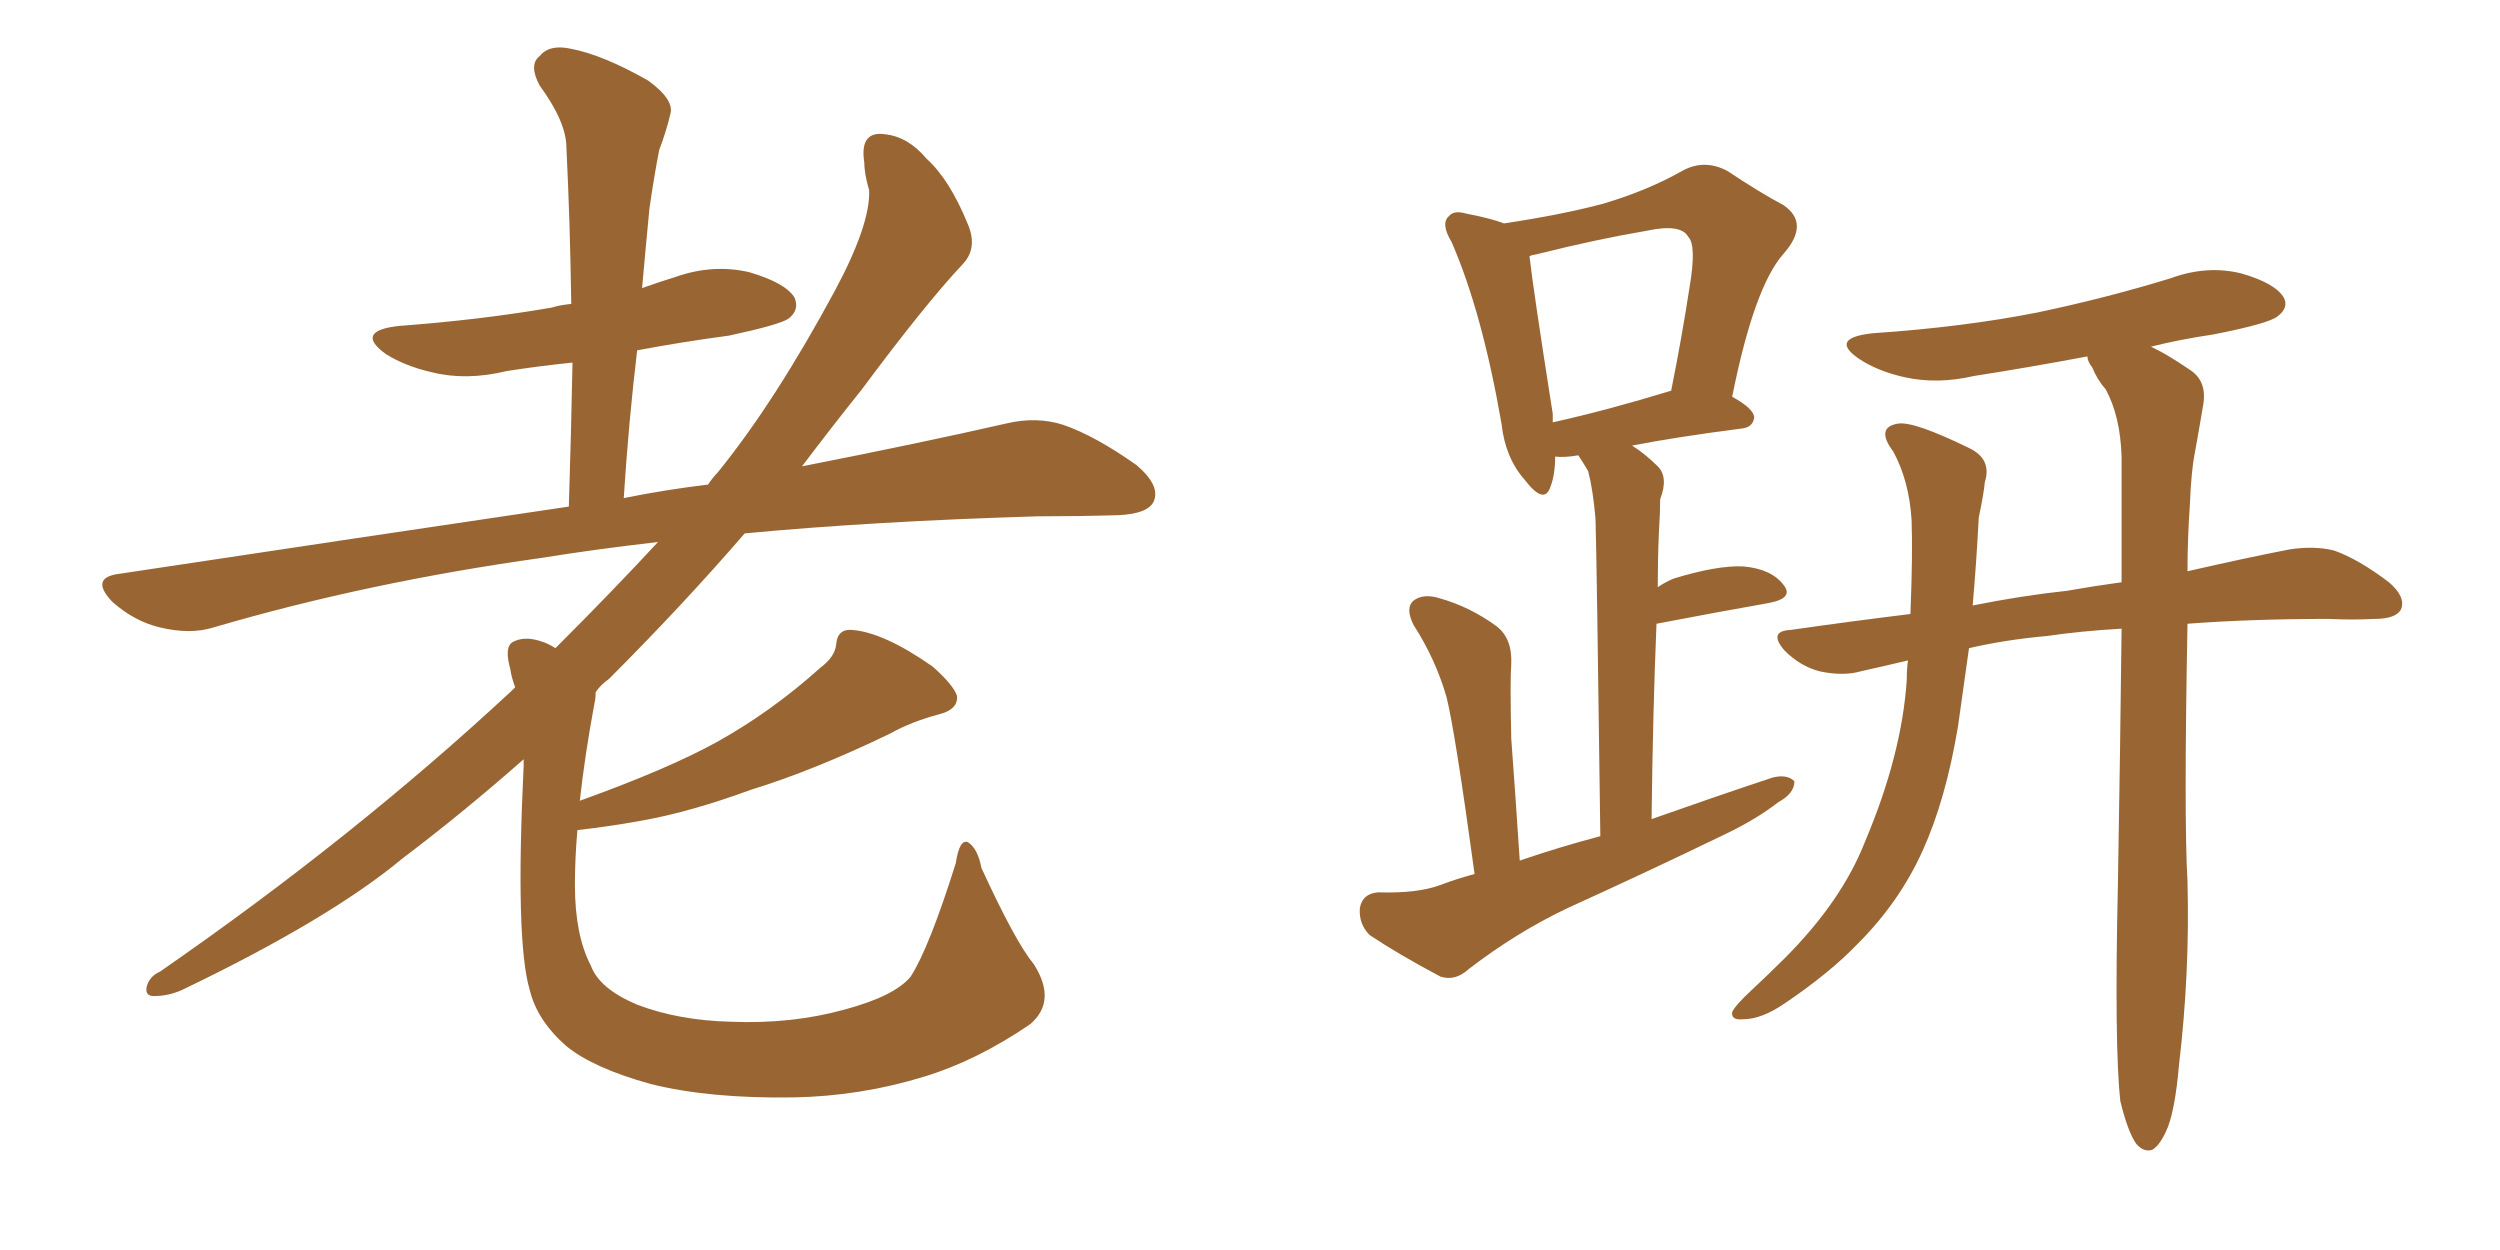 <svg xmlns="http://www.w3.org/2000/svg" xmlns:xlink="http://www.w3.org/1999/xlink" width="300" height="150"><path fill="#996633" padding="10" d="M124.07 115.72L124.07 115.72L124.07 115.72Q126.86 120.12 123.63 122.90L123.63 122.90Q117.19 127.29 110.89 129.20L110.89 129.20Q103.27 131.54 95.21 131.69L95.21 131.69Q85.11 131.84 78.08 130.08L78.08 130.08Q71.19 128.17 67.97 125.54L67.97 125.54Q64.45 122.46 63.57 118.80L63.57 118.80Q61.82 112.94 62.84 91.85L62.84 91.85Q62.84 91.26 62.84 91.11L62.84 91.11Q55.52 97.56 48.34 102.98L48.34 102.98Q39.55 110.30 21.83 118.80L21.83 118.80Q20.21 119.53 18.46 119.53L18.46 119.53Q17.43 119.53 17.58 118.51L17.58 118.51Q17.87 117.19 19.19 116.60L19.19 116.60Q42.48 100.49 61.38 82.91L61.38 82.91Q61.67 82.62 61.82 82.47L61.82 82.47Q61.38 81.30 61.23 80.27L61.23 80.27Q60.50 77.64 61.52 77.05L61.52 77.05Q62.84 76.32 64.75 76.90L64.75 76.90Q65.77 77.20 66.65 77.78L66.65 77.78Q73.54 70.90 78.96 65.04L78.96 65.04Q71.34 65.92 65.04 66.94L65.04 66.94Q44.09 69.87 25.63 75.29L25.63 75.29Q22.85 76.17 19.19 75.29L19.19 75.29Q16.11 74.56 13.48 72.22L13.48 72.22Q10.69 69.29 14.36 68.85L14.36 68.85Q43.51 64.45 68.26 60.79L68.26 60.79Q68.55 51.56 68.70 43.51L68.70 43.51Q64.45 43.95 60.79 44.53L60.79 44.53Q55.96 45.70 51.86 44.68L51.86 44.68Q48.63 43.95 46.29 42.48L46.29 42.48Q42.48 39.70 47.90 39.11L47.90 39.11Q57.71 38.38 66.21 36.91L66.21 36.91Q67.09 36.62 68.55 36.47L68.55 36.47Q68.41 26.66 67.97 17.72L67.97 17.72Q67.97 14.65 64.75 10.25L64.75 10.25Q63.43 7.76 64.75 6.74L64.75 6.74Q65.92 5.27 68.55 5.86L68.55 5.86Q72.36 6.59 77.78 9.67L77.78 9.67Q81.01 12.01 80.42 13.77L80.42 13.77Q79.98 15.67 79.10 18.02L79.10 18.02Q78.52 20.95 77.93 25.05L77.93 25.05Q77.49 29.59 77.05 34.57L77.05 34.57Q79.10 33.84 81.01 33.25L81.01 33.25Q85.55 31.64 89.94 32.67L89.94 32.67Q94.34 33.98 95.36 35.74L95.36 35.74Q95.95 37.21 94.63 38.23L94.63 38.23Q93.60 38.96 87.45 40.28L87.45 40.28Q81.88 41.02 76.46 42.04L76.46 42.04Q75.44 50.54 74.85 59.77L74.85 59.77Q79.98 58.74 84.96 58.15L84.96 58.15Q85.55 57.28 86.13 56.69L86.13 56.69Q93.02 48.19 100.20 34.86L100.20 34.86Q104.44 26.95 104.30 22.85L104.30 22.85Q103.71 20.80 103.71 19.48L103.71 19.48Q103.13 15.67 106.20 16.11L106.20 16.11Q108.98 16.41 111.18 19.04L111.18 19.04Q113.96 21.53 116.16 26.95L116.16 26.95Q117.33 29.74 115.58 31.64L115.58 31.64Q111.04 36.47 103.42 46.73L103.42 46.73Q99.90 51.12 96.24 55.96L96.24 55.96Q110.45 53.17 120.70 50.83L120.70 50.83Q124.37 49.95 127.59 50.98L127.59 50.98Q131.40 52.29 136.38 55.81L136.38 55.81Q139.31 58.30 138.43 60.21L138.43 60.21Q137.70 61.67 134.18 61.82L134.18 61.82Q129.49 61.96 124.51 61.96L124.51 61.96Q104.74 62.55 89.36 64.01L89.36 64.01Q82.03 72.51 73.10 81.45L73.10 81.45Q72.07 82.18 71.48 83.06L71.48 83.06Q71.48 83.79 71.34 84.38L71.34 84.38Q70.17 90.67 69.58 96.09L69.58 96.09Q80.13 92.29 85.99 89.06L85.99 89.06Q92.58 85.40 98.44 80.13L98.44 80.13Q100.20 78.81 100.34 77.34L100.34 77.34Q100.49 75.44 102.25 75.59L102.25 75.59Q106.05 75.88 111.91 79.98L111.91 79.98Q114.40 82.18 114.84 83.50L114.84 83.50Q114.99 85.11 112.79 85.69L112.79 85.69Q109.42 86.57 106.79 88.04L106.79 88.04Q97.71 92.43 90.09 94.78L90.09 94.78Q82.91 97.41 77.20 98.44L77.20 98.44Q73.24 99.17 69.29 99.61L69.29 99.61Q68.99 102.98 68.99 106.20L68.99 106.20Q68.99 112.21 70.90 115.87L70.90 115.87Q71.92 118.65 76.46 120.56L76.46 120.56Q81.45 122.46 87.74 122.61L87.74 122.61Q95.07 122.90 101.37 121.14L101.37 121.14Q107.37 119.53 109.28 117.19L109.28 117.19Q111.47 113.82 114.70 103.56L114.70 103.56Q115.14 100.63 116.16 101.07L116.16 101.07Q117.33 101.81 117.77 104.15L117.77 104.15Q121.88 113.09 124.07 115.72ZM254.44 132.13L254.44 132.13Q253.71 125.54 254.15 106.05L254.15 106.05Q254.44 89.06 254.59 75.44L254.59 75.44Q249.61 75.73 245.65 76.32L245.65 76.32Q240.67 76.76 236.28 77.78L236.28 77.78Q235.55 83.06 234.96 87.16L234.96 87.16Q233.50 95.95 230.71 102.10L230.71 102.10Q227.93 108.25 222.95 113.23L222.95 113.23Q219.58 116.75 214.16 120.41L214.16 120.41Q211.38 122.31 209.18 122.31L209.18 122.31Q207.71 122.46 207.86 121.44L207.86 121.44Q208.30 120.56 210.21 118.80L210.21 118.80Q212.26 116.89 214.16 114.99L214.16 114.99Q221.04 108.11 223.83 100.93L223.83 100.93Q228.22 90.53 228.81 81.59L228.81 81.59Q228.81 80.27 228.96 79.25L228.96 79.25Q225.88 79.98 223.24 80.57L223.24 80.57Q221.19 81.15 218.41 80.57L218.41 80.57Q216.06 79.98 214.16 78.08L214.16 78.08Q212.11 75.73 214.89 75.59L214.89 75.59Q222.07 74.56 229.25 73.68L229.25 73.68Q229.54 66.50 229.39 62.40L229.39 62.40Q229.10 57.71 227.20 54.20L227.20 54.20Q225 51.27 227.78 50.83L227.78 50.83Q229.69 50.54 236.28 53.76L236.28 53.76Q239.06 55.08 238.18 57.86L238.18 57.86Q238.04 59.33 237.45 62.11L237.45 62.11Q237.16 67.68 236.72 72.66L236.72 72.66Q242.58 71.48 248.00 70.90L248.00 70.90Q251.37 70.31 254.59 69.87L254.59 69.87Q254.59 61.52 254.59 54.79L254.59 54.79Q254.44 49.95 252.69 46.73L252.69 46.73Q251.66 45.56 251.07 44.09L251.07 44.09Q250.49 43.36 250.49 42.77L250.49 42.77Q243.46 44.09 236.87 45.12L236.87 45.12Q232.47 46.14 228.52 45.26L228.52 45.26Q225.29 44.53 223.10 43.07L223.10 43.07Q219.43 40.58 224.71 39.99L224.71 39.99Q235.55 39.26 244.48 37.50L244.48 37.50Q252.83 35.74 260.45 33.40L260.45 33.40Q264.84 31.79 268.95 32.81L268.95 32.81Q273.05 33.98 274.07 35.74L274.07 35.74Q274.66 36.91 273.34 37.94L273.34 37.94Q272.31 38.82 265.58 40.14L265.58 40.14Q261.62 40.72 258.11 41.60L258.11 41.60Q260.01 42.48 262.79 44.38L262.79 44.38Q264.84 45.70 264.40 48.49L264.40 48.49Q263.96 51.12 263.38 54.35L263.38 54.35Q262.94 56.54 262.79 60.50L262.79 60.50Q262.50 64.60 262.50 68.55L262.50 68.55Q269.53 66.94 274.80 65.92L274.80 65.92Q277.73 65.48 280.08 66.06L280.08 66.06Q283.01 67.09 286.67 69.87L286.67 69.87Q288.72 71.63 288.13 73.10L288.13 73.10Q287.55 74.27 284.91 74.27L284.91 74.27Q282.28 74.41 279.49 74.27L279.49 74.27Q270.12 74.27 262.50 74.85L262.50 74.85Q262.06 98.29 262.50 105.76L262.50 105.76Q262.79 116.75 261.47 127.88L261.47 127.88Q261.04 132.86 260.16 135.21L260.16 135.21Q259.28 137.40 258.25 137.99L258.25 137.99Q257.23 138.28 256.35 137.26L256.35 137.26Q255.32 135.79 254.44 132.13ZM176.95 104.88L176.95 104.88Q174.61 87.74 173.58 83.64L173.58 83.64Q172.27 79.10 169.63 75L169.63 75Q168.60 72.95 169.63 72.07L169.63 72.07Q170.80 71.19 172.71 71.78L172.71 71.78Q176.37 72.80 179.59 75.15L179.59 75.15Q181.49 76.61 181.35 79.69L181.35 79.69Q181.20 81.59 181.35 88.62L181.35 88.62Q181.79 94.48 182.37 103.27L182.37 103.27Q187.06 101.66 192.04 100.34L192.04 100.34Q191.60 66.36 191.46 62.26L191.46 62.26Q191.16 58.74 190.58 56.54L190.58 56.54Q189.99 55.52 189.40 54.64L189.40 54.64Q187.65 54.93 186.62 54.79L186.62 54.79Q186.62 56.98 186.04 58.45L186.04 58.45Q185.30 60.64 182.96 57.57L182.96 57.57Q180.62 54.93 180.18 50.83L180.18 50.83Q177.83 37.35 174.17 29.00L174.17 29.00Q172.85 26.81 173.88 25.93L173.88 25.93Q174.46 25.20 175.93 25.63L175.93 25.63Q179.00 26.22 180.47 26.81L180.47 26.81Q187.35 25.78 192.33 24.46L192.33 24.46Q197.75 22.85 201.86 20.51L201.86 20.51Q204.49 19.04 207.28 20.51L207.28 20.51Q211.23 23.14 214.01 24.61L214.01 24.61Q217.24 26.81 214.01 30.47L214.01 30.47Q210.50 34.42 207.86 47.61L207.86 47.61Q210.50 49.07 210.50 50.10L210.50 50.10Q210.35 51.27 209.03 51.42L209.03 51.42Q201.12 52.44 195.85 53.47L195.85 53.47Q197.46 54.49 198.93 55.96L198.93 55.96Q200.24 57.28 199.22 59.91L199.22 59.91Q199.22 61.52 199.07 63.87L199.07 63.87Q198.93 66.94 198.93 70.46L198.93 70.46Q199.80 69.87 200.83 69.43L200.83 69.43Q206.10 67.82 209.18 67.97L209.18 67.97Q212.55 68.26 214.01 70.17L214.01 70.17Q215.33 71.78 212.26 72.36L212.26 72.36Q206.40 73.39 198.78 74.85L198.78 74.85Q198.34 85.40 198.19 98.29L198.19 98.29Q205.66 95.65 212.70 93.31L212.70 93.31Q214.45 92.87 215.33 93.75L215.33 93.75Q215.33 95.21 213.43 96.24L213.43 96.24Q210.79 98.29 207.13 100.05L207.13 100.05Q197.75 104.59 188.09 108.98L188.09 108.98Q181.93 111.91 176.22 116.31L176.22 116.31Q174.61 117.77 172.85 117.19L172.85 117.19Q167.87 114.55 164.36 112.21L164.36 112.21Q163.04 110.89 163.18 108.98L163.18 108.98Q163.48 107.23 165.38 107.08L165.38 107.08Q170.07 107.23 172.85 106.20L172.85 106.20Q174.76 105.47 176.95 104.88ZM186.33 50.68L186.33 50.68L186.33 50.68Q192.92 49.22 200.54 46.88L200.54 46.88Q201.86 40.28 202.73 34.57L202.73 34.57Q203.61 29.44 202.59 28.42L202.59 28.42Q201.71 26.81 197.61 27.69L197.61 27.69Q191.60 28.71 184.57 30.47L184.57 30.47Q183.69 30.62 183.54 30.76L183.54 30.76Q183.98 34.72 186.33 49.66L186.33 49.66Q186.33 50.10 186.33 50.68Z"/></svg>
